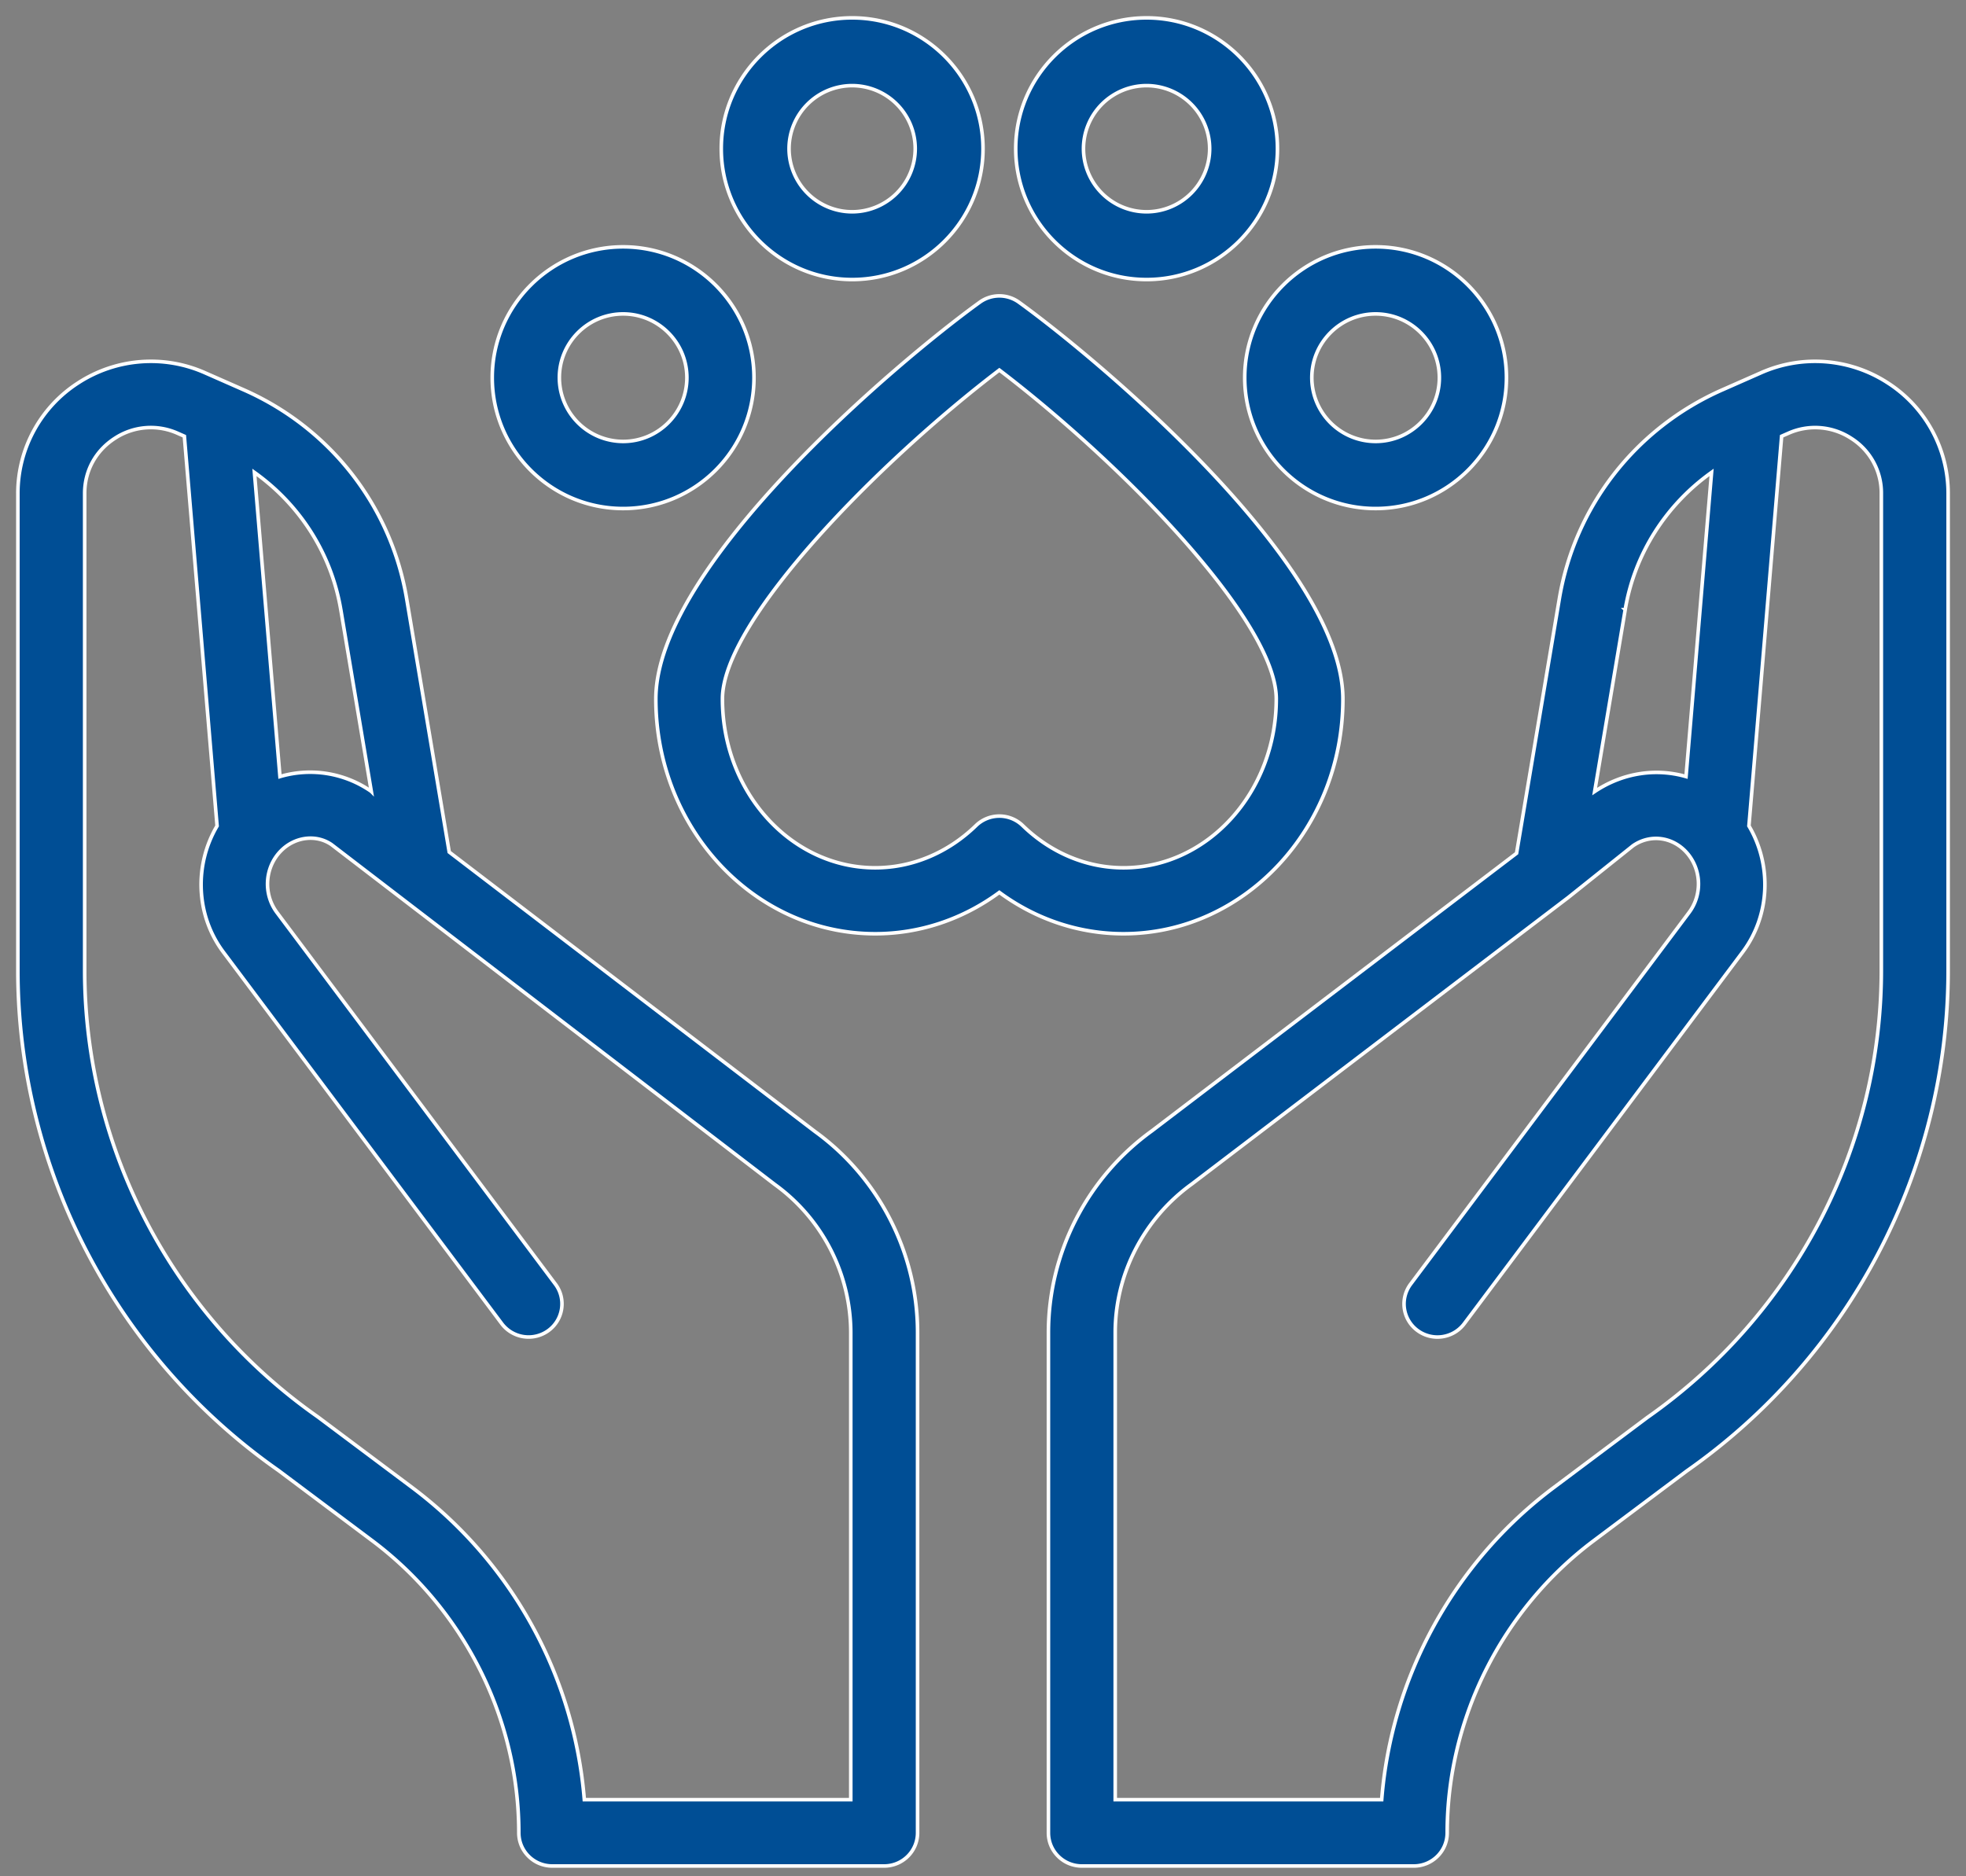 <?xml version="1.0" encoding="UTF-8"?> <svg xmlns="http://www.w3.org/2000/svg" width="110" height="105" viewBox="0 0 110 105"><rect x="0" y="0" width="110" height="105" fill="#808080" stroke="none"/><path d="M34.864 28.458c4.038 0 7.322-3.285 7.322-7.323 0-4.037-3.284-7.321-7.322-7.321s-7.322 3.284-7.322 7.321c0 4.038 3.284 7.323 7.322 7.323zm0-10.89c1.968 0 3.568 1.6 3.568 3.568 0 1.967-1.6 3.568-3.568 3.568a3.572 3.572 0 0 1-3.567-3.568c0-1.968 1.6-3.568 3.567-3.568zm42.103 10.89c4.037 0 7.321-3.285 7.321-7.323 0-4.037-3.284-7.321-7.321-7.321-4.038 0-7.323 3.284-7.323 7.321 0 4.038 3.285 7.323 7.323 7.323zm0-10.89c1.966 0 3.567 1.6 3.567 3.568 0 1.967-1.6 3.568-3.567 3.568a3.572 3.572 0 0 1-3.569-3.568c0-1.968 1.6-3.568 3.569-3.568zm-12.815-1.924c4.038 0 7.323-3.285 7.323-7.322S68.189 1 64.152 1c-4.037 0-7.321 3.285-7.321 7.322s3.285 7.322 7.321 7.322zm0-10.852a3.534 3.534 0 0 1 3.53 3.53 3.535 3.535 0 0 1-3.53 3.53 3.534 3.534 0 0 1-3.53-3.53 3.533 3.533 0 0 1 3.53-3.53zM47.678 15.644c4.037 0 7.322-3.285 7.322-7.322S51.715 1 47.678 1s-7.322 3.285-7.322 7.322 3.285 7.322 7.322 7.322zm0-10.852a3.533 3.533 0 0 1 3.53 3.53 3.534 3.534 0 0 1-3.53 3.53 3.535 3.535 0 0 1-3.53-3.53 3.534 3.534 0 0 1 3.53-3.53zm27.458 34.322c0-7.425-13.421-18.8-18.123-22.2a1.874 1.874 0 0 0-2.196 0c-4.701 3.4-18.122 14.775-18.122 22.2 0 7.245 5.507 13.14 12.277 13.14 2.494 0 4.906-.812 6.943-2.314 2.037 1.502 4.45 2.314 6.943 2.314 6.77 0 12.278-5.895 12.278-13.14zM55.915 45.67c-.487 0-.956.19-1.305.529-1.568 1.524-3.57 2.364-5.638 2.364-4.715 0-8.551-4.239-8.551-9.45 0-4.404 8.801-13.308 15.494-18.404 6.693 5.096 15.494 14 15.494 18.404 0 5.211-3.836 9.45-8.551 9.45-2.068 0-4.07-.84-5.638-2.364a1.87 1.87 0 0 0-1.305-.529zm49.696-24.251a7.46 7.46 0 0 0-7.082-.557l-2.162.954c-4.841 2.135-8.25 6.507-9.121 11.695l-2.392 14.238-20.403 15.536c-3.625 2.617-5.79 6.837-5.79 11.288v27.996c0 1.024.837 1.855 1.869 1.855h18.572c1.032 0 1.87-.83 1.87-1.855 0-6.39 3.066-12.505 8.205-16.354l5.196-3.895C103.532 75.905 109 65.432 109 54.304V27.616a7.353 7.353 0 0 0-3.389-6.197zm-14.68 12.7c.527-3.138 2.288-5.87 4.833-7.683l-1.429 17.023c-1.668-.48-3.526-.225-5.112.837l1.709-10.176-.001-.001zm14.332 20.185c0 9.923-4.877 19.264-13.093 25.02l-5.245 3.929c-5.569 4.173-9.078 10.598-9.618 17.46H62.398v-26.14c0-3.269 1.59-6.367 4.29-8.317l21.06-16.034 3.623-2.895c.93-.643 2.136-.514 2.933.31.888.923.974 2.397.2 3.43L78.927 71.861a1.846 1.846 0 0 0 .384 2.595c.83.613 2 .442 2.615-.38L97.504 53.28c1.555-2.076 1.63-4.898.35-7.06l1.83-21.808.364-.16a3.682 3.682 0 0 1 3.527.276 3.615 3.615 0 0 1 1.688 3.088V54.304zm-59.674 9.01L25.134 47.682l-2.38-14.172c-.87-5.187-4.28-9.56-9.12-11.695l-2.163-.953a7.462 7.462 0 0 0-7.082.556A7.355 7.355 0 0 0 1 27.616v26.688c0 11.128 5.468 21.602 14.578 27.982l5.245 3.93c5.139 3.849 8.206 9.962 8.206 16.353 0 1.024.837 1.855 1.869 1.855H49.47c1.032 0 1.869-.83 1.869-1.855V74.572c0-4.45-2.165-8.67-5.75-11.258zm-26.52-29.193 1.706 10.17-.007-.007a5.981 5.981 0 0 0-5.104-.826l-1.429-17.022c2.546 1.813 4.306 4.545 4.833 7.685h.001zm28.533 66.593H32.693a24.293 24.293 0 0 0-9.618-17.46l-5.293-3.964C9.614 73.568 4.737 64.228 4.737 54.304V27.616c0-1.27.615-2.395 1.688-3.087a3.671 3.671 0 0 1 3.527-.277l.363.16 1.831 21.809c-1.28 2.162-1.205 4.984.351 7.06l15.578 20.794a1.88 1.88 0 0 0 2.615.381c.828-.611 1-1.773.384-2.595L15.496 51.067c-.774-1.034-.688-2.508.201-3.43.796-.827 2.004-.954 2.846-.375L43.35 66.284a10.256 10.256 0 0 1 4.252 8.288v26.142z" fill="#004E95" fill-rule="nonzero" stroke="#FFF" stroke-width=".2"></path></svg> 